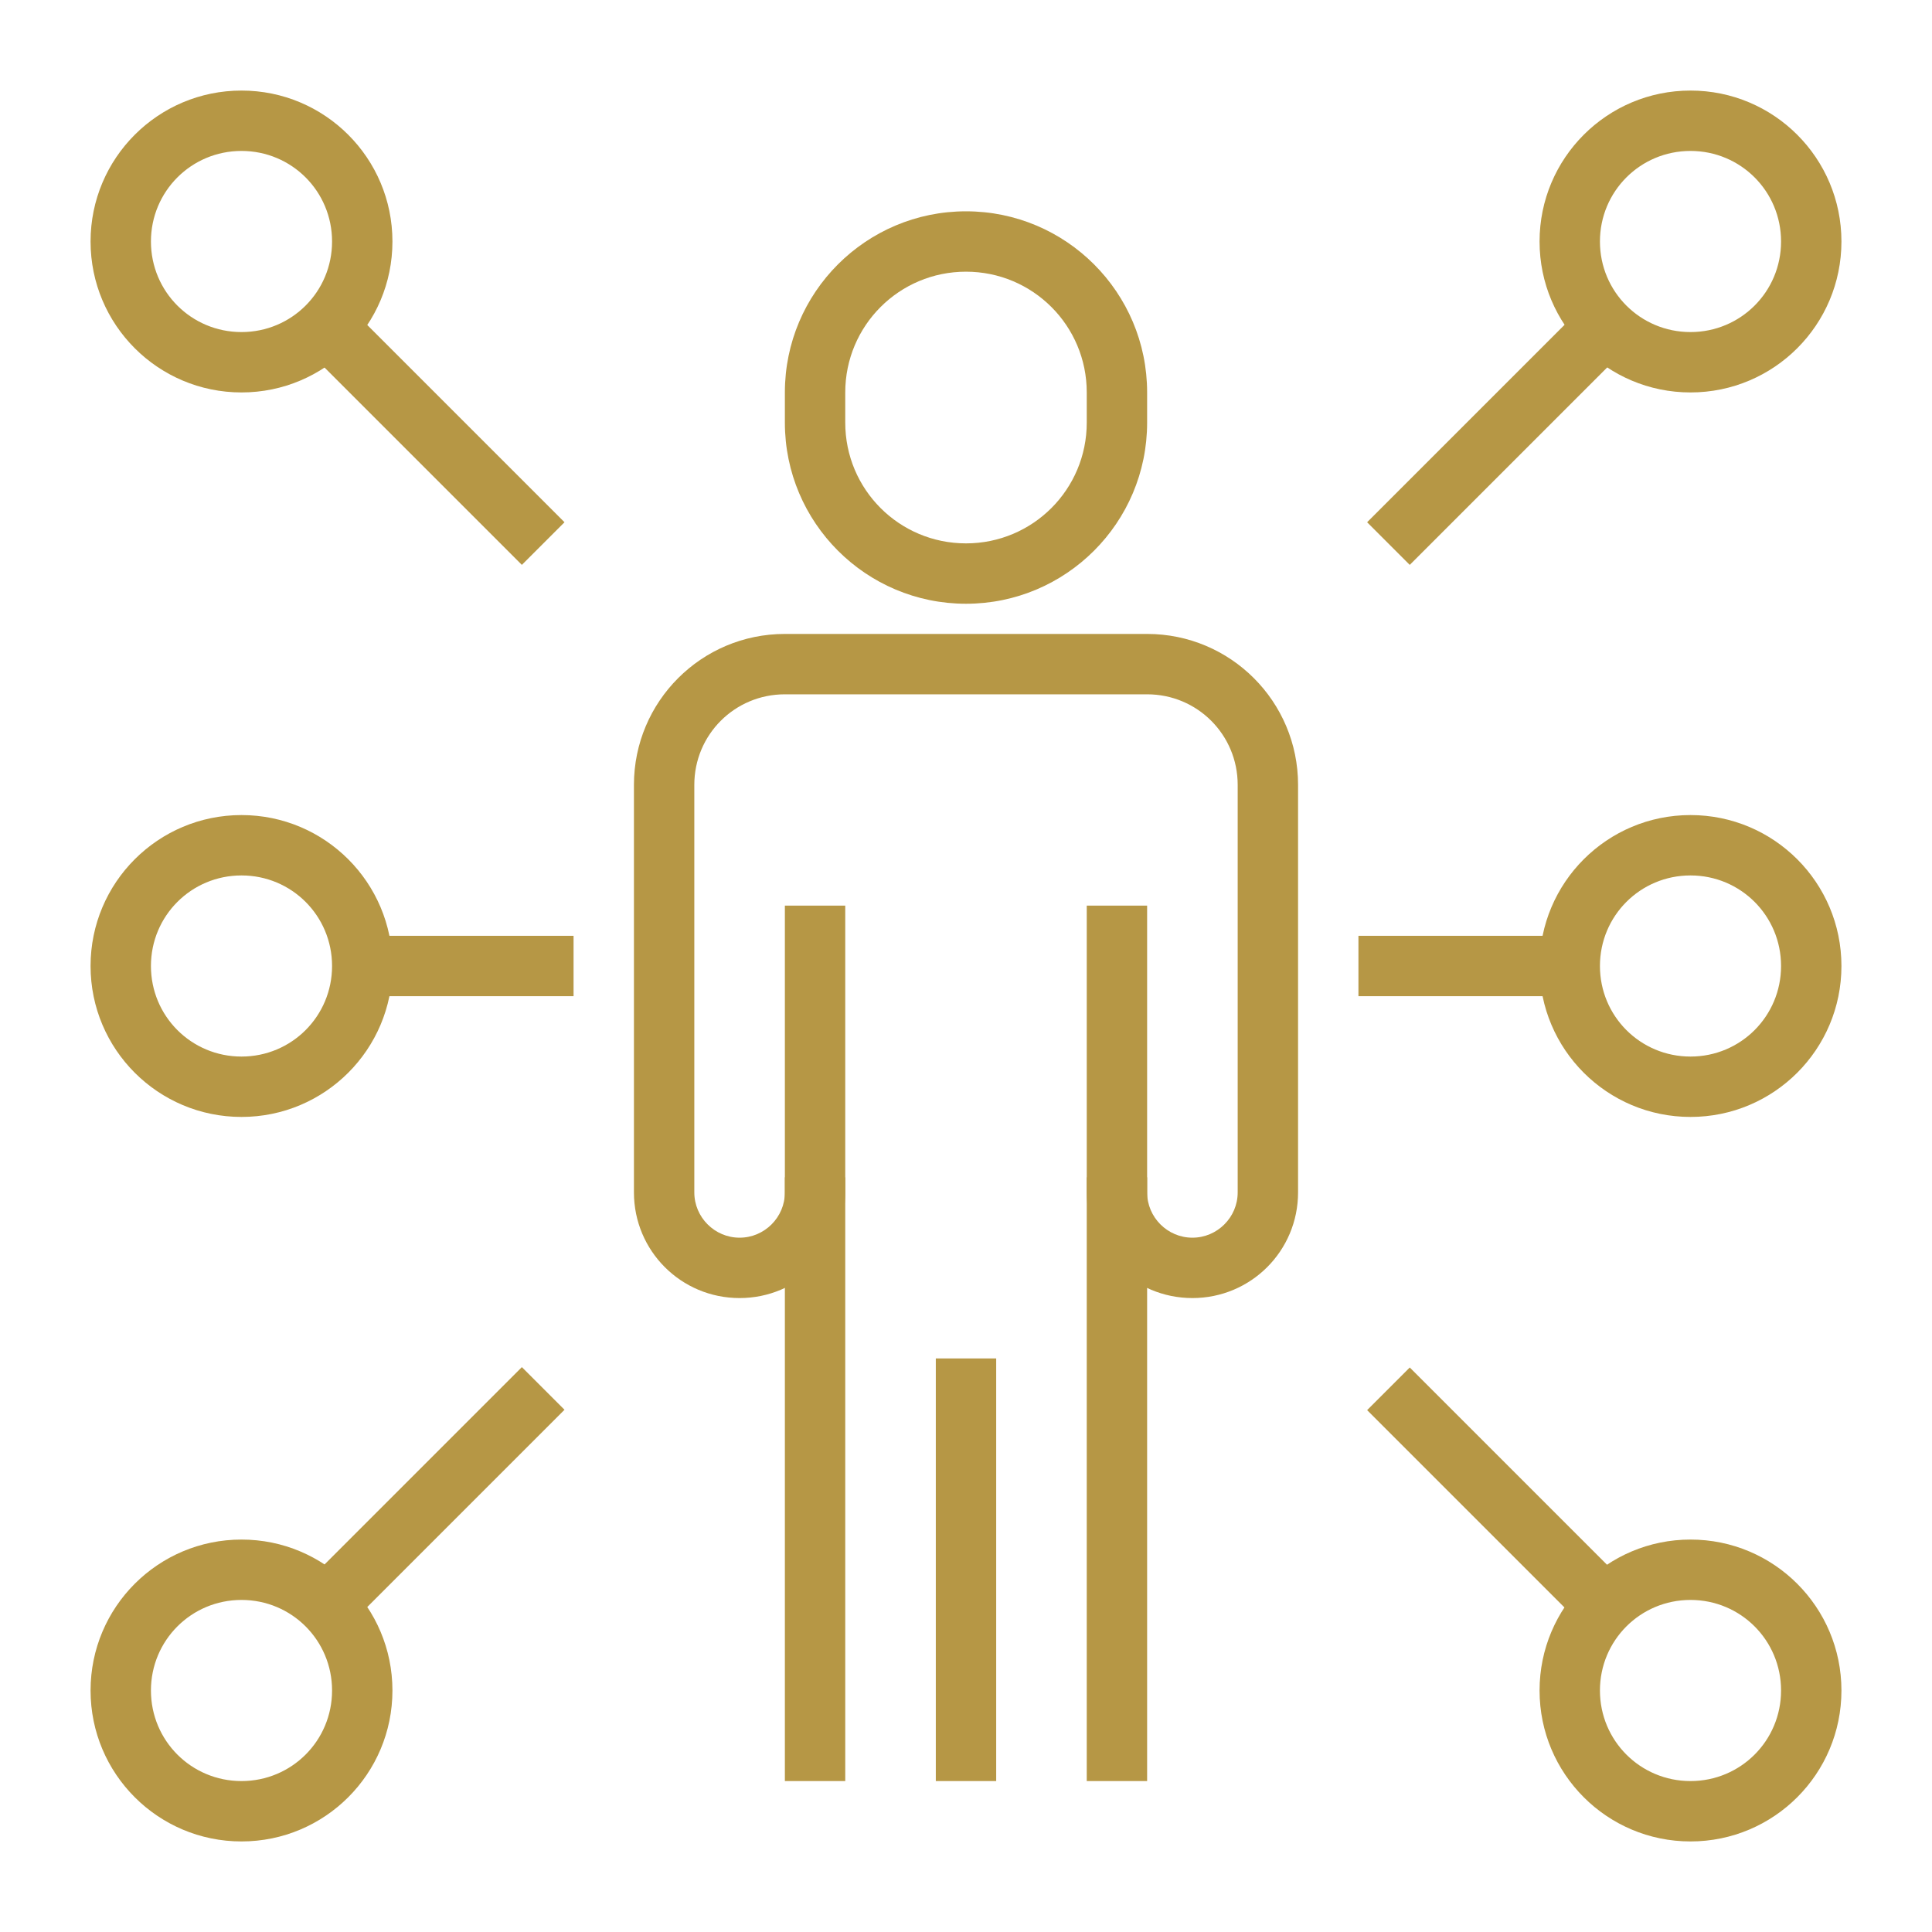 <?xml version="1.0" encoding="UTF-8"?>
<svg id="Layer_1" xmlns="http://www.w3.org/2000/svg" version="1.1" viewBox="0 0 512 512">
  <!-- Generator: Adobe Illustrator 29.2.1, SVG Export Plug-In . SVG Version: 2.1.0 Build 116)  -->
  <defs>
    <style>
      .st0 {
        fill: #b69745;
      }
    </style>
  </defs>
  <path class="st0" d="M288,312h16v160h-16v-160Z"/>
  <path class="st0" d="M248,360h16v112h-16v-112Z"/>
  <path class="st0" d="M256,160c-26.5,0-48-21.5-48-48v-8c0-26.5,21.5-48,48-48s48,21.5,48,48v8c0,26.5-21.5,48-48,48ZM256,72c-17.7,0-32,14.3-32,32v8c0,17.7,14.3,32,32,32s32-14.3,32-32v-8c0-17.7-14.3-32-32-32Z"/>
  <path class="st0" d="M316,344c-15.5,0-28-12.5-28-28v-76h16v76c0,6.6,5.4,12,12,12s12-5.4,12-12v-108c0-13.3-10.7-24-24-24h-96c-13.3,0-24,10.7-24,24v108c0,6.6,5.4,12,12,12s12-5.4,12-12v-76h16v76c0,15.5-12.5,28-28,28s-28-12.5-28-28v-108c0-22.1,17.9-40,40-40h96c22.1,0,40,17.9,40,40v108c0,15.5-12.5,28-28,28Z"/>
  <path class="st0" d="M208,312h16v160h-16v-160Z"/>
  <path class="st0" d="M82.3,93.7l11.3-11.3,56,56-11.3,11.3-56-56Z"/>
  <path class="st0" d="M64,104c-22.1,0-40-17.9-40-40s17.9-40,40-40,40,17.9,40,40c0,22.1-17.9,40-40,40ZM64,40c-13.3,0-24,10.7-24,24s10.7,24,24,24,24-10.7,24-24-10.7-24-24-24Z"/>
  <path class="st0" d="M82.3,418.3l56-56,11.3,11.3-56,56-11.3-11.3Z"/>
  <path class="st0" d="M64,488c-22.1,0-40-17.9-40-40s17.9-40,40-40,40,17.9,40,40c0,22.1-17.9,40-40,40ZM64,424c-13.3,0-24,10.7-24,24s10.7,24,24,24,24-10.7,24-24-10.7-24-24-24Z"/>
  <path class="st0" d="M64,296c-22.1,0-40-17.9-40-40s17.9-40,40-40,40,17.9,40,40c0,22.1-17.9,40-40,40ZM64,232c-13.3,0-24,10.7-24,24s10.7,24,24,24,24-10.7,24-24-10.7-24-24-24Z"/>
  <path class="st0" d="M96,248h56v16h-56v-16Z"/>
  <path class="st0" d="M362.3,138.4l56-56,11.3,11.3-56,56-11.3-11.3Z"/>
  <path class="st0" d="M448,104c-22.1,0-40-17.9-40-40s17.9-40,40-40,40,17.9,40,40c0,22.1-17.9,40-40,40ZM448,40c-13.3,0-24,10.7-24,24s10.7,24,24,24,24-10.7,24-24-10.7-24-24-24Z"/>
  <path class="st0" d="M362.3,373.7l11.3-11.3,56,56-11.3,11.3-56-56Z"/>
  <path class="st0" d="M448,488c-22.1,0-40-17.9-40-40s17.9-40,40-40,40,17.9,40,40c0,22.1-17.9,40-40,40ZM448,424c-13.3,0-24,10.7-24,24s10.7,24,24,24,24-10.7,24-24-10.7-24-24-24Z"/>
  <path class="st0" d="M448,296c-22.1,0-40-17.9-40-40s17.9-40,40-40,40,17.9,40,40c0,22.1-17.9,40-40,40ZM448,232c-13.3,0-24,10.7-24,24s10.7,24,24,24,24-10.7,24-24-10.7-24-24-24Z"/>
  <path class="st0" d="M360,248h56v16h-56v-16Z"/>
</svg>